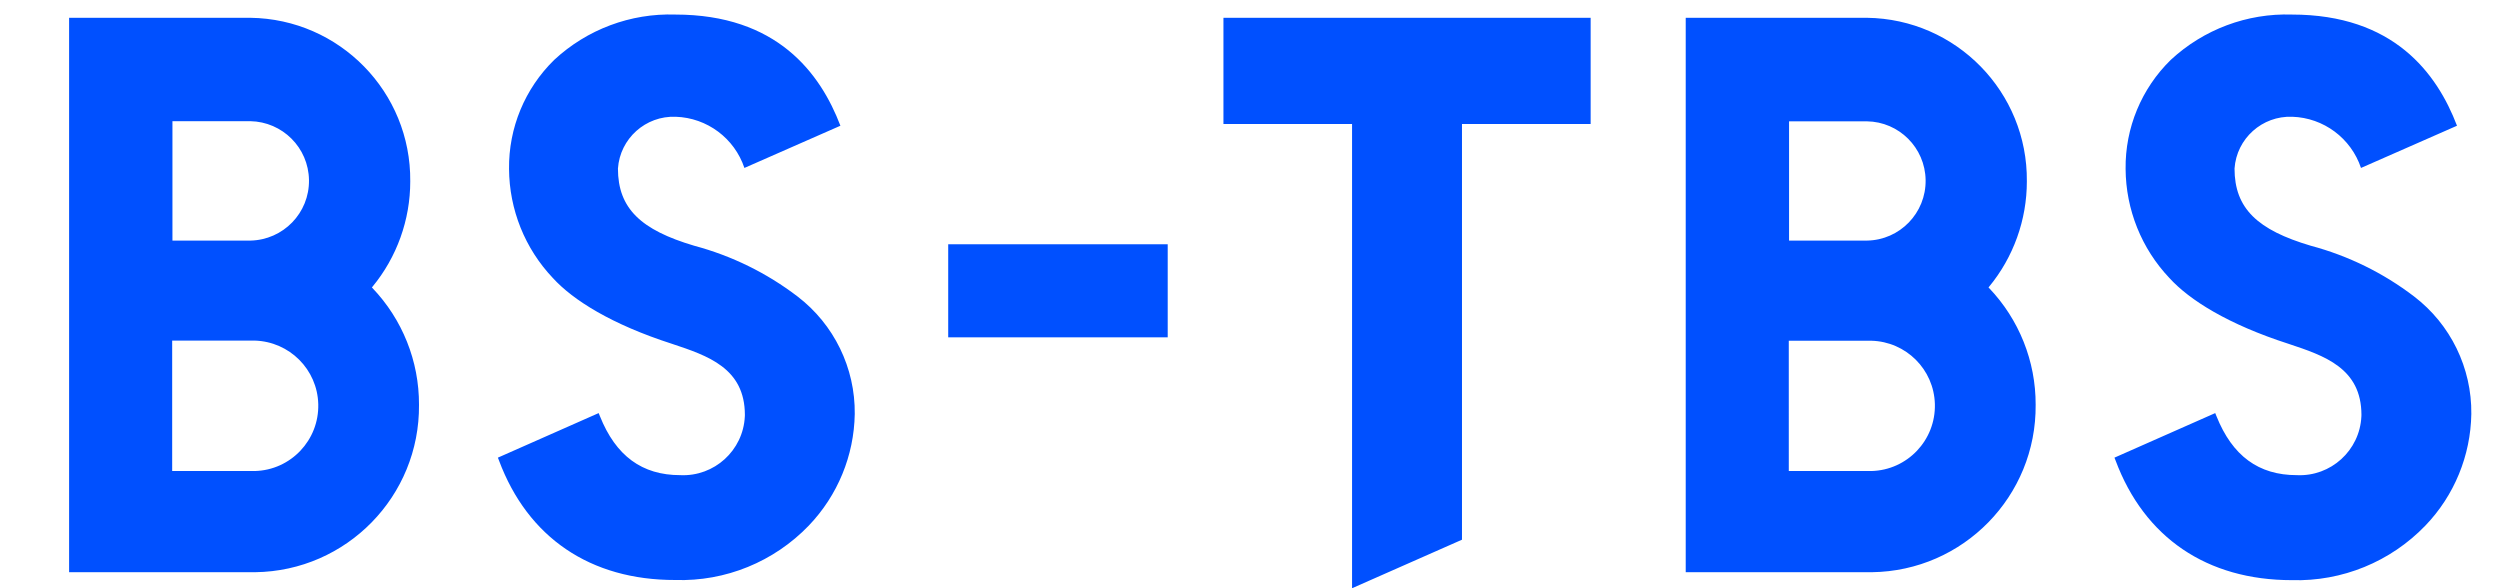 <svg width="170" height="40" xmlns="http://www.w3.org/2000/svg" xmlns:xlink="http://www.w3.org/1999/xlink" xml:space="preserve" overflow="hidden"><defs><clipPath id="clip0"><rect x="6" y="1936" width="170" height="40"/></clipPath></defs><g clip-path="url(#clip0)" transform="translate(-6 -1936)"><path d="M97.94 1944.43 89.194 1944.43 89.194 1937.21 114.164 1937.21 114.164 1944.43 105.415 1944.43 105.415 1972.7 97.94 1976ZM149.858 1967.31 149.783 1967.12 156.635 1964.09 156.72 1964.3C157.8 1967 159.585 1968.31 162.183 1968.31 164.499 1968.42 166.464 1966.63 166.574 1964.32 166.576 1964.28 166.577 1964.25 166.578 1964.22 166.578 1961.03 164.057 1960.19 161.622 1959.38 157.518 1958.06 154.89 1956.41 153.515 1954.9 151.621 1952.9 150.558 1950.25 150.541 1947.49 150.506 1944.7 151.618 1942.02 153.614 1940.07 155.846 1938 158.805 1936.89 161.848 1936.99 168.754 1936.99 171.706 1940.96 173.076 1944.55L166.548 1947.42C165.87 1945.4 164.008 1944.01 161.877 1943.94 159.829 1943.86 158.088 1945.42 157.948 1947.46 157.948 1950.18 159.518 1951.64 163.132 1952.71 165.678 1953.39 168.066 1954.56 170.159 1956.16 172.643 1958.06 174.085 1961.02 174.05 1964.15 174.005 1966.98 172.889 1969.7 170.925 1971.74 168.559 1974.2 165.261 1975.55 161.847 1975.45 156.074 1975.45 151.816 1972.56 149.858 1967.31ZM39.931 1967.31 39.856 1967.12 46.709 1964.09 46.795 1964.3C47.873 1967 49.66 1968.31 52.256 1968.31 54.572 1968.42 56.538 1966.63 56.648 1964.32 56.65 1964.28 56.651 1964.25 56.652 1964.22 56.652 1961.03 54.131 1960.19 51.695 1959.38 47.592 1958.06 44.965 1956.41 43.59 1954.9 41.695 1952.9 40.632 1950.25 40.615 1947.49 40.581 1944.7 41.692 1942.02 43.689 1940.07 45.92 1938 48.878 1936.89 51.92 1936.99 58.827 1936.99 61.779 1940.96 63.148 1944.55L56.62 1947.42C55.943 1945.4 54.081 1944.01 51.95 1943.94 49.902 1943.86 48.161 1945.42 48.02 1947.46 48.02 1950.18 49.59 1951.64 53.205 1952.71 55.751 1953.39 58.138 1954.56 60.232 1956.16 62.715 1958.06 64.158 1961.02 64.123 1964.15 64.078 1966.98 62.961 1969.69 60.998 1971.74 58.632 1974.2 55.333 1975.55 51.919 1975.44 46.146 1975.45 41.889 1972.56 39.93 1967.31ZM120.629 1974.91 120.629 1937.21 132.954 1937.21C139.023 1937.29 143.884 1942.26 143.826 1948.33 143.828 1950.95 142.917 1953.49 141.249 1955.51L141.217 1955.55 141.252 1955.58C143.296 1957.72 144.433 1960.56 144.424 1963.52 144.483 1969.74 139.503 1974.83 133.288 1974.91ZM127.638 1968.03 133.252 1968.03C135.701 1967.97 137.635 1965.93 137.572 1963.48 137.51 1961.12 135.612 1959.23 133.252 1959.17L127.637 1959.17ZM127.656 1952.36 132.947 1952.36C135.189 1952.33 136.977 1950.48 136.942 1948.24 136.908 1946.05 135.139 1944.28 132.947 1944.25L127.656 1944.25ZM10.699 1974.91 10.699 1937.21 23.023 1937.21C29.093 1937.29 33.955 1942.26 33.897 1948.33 33.899 1950.95 32.987 1953.49 31.319 1955.51L31.288 1955.55 31.321 1955.58C33.365 1957.72 34.502 1960.56 34.492 1963.52 34.551 1969.74 29.57 1974.83 23.354 1974.91ZM17.708 1968.03 23.323 1968.03C25.772 1967.97 27.705 1965.93 27.642 1963.48 27.581 1961.12 25.682 1959.23 23.323 1959.16L17.708 1959.16ZM17.726 1952.36 23.017 1952.36C25.258 1952.32 27.046 1950.48 27.011 1948.24 26.977 1946.04 25.208 1944.28 23.017 1944.24L17.726 1944.24ZM70.478 1958.94 70.478 1952.61 85.404 1952.61 85.404 1958.94Z" fill="#0050FF"/></g></svg>